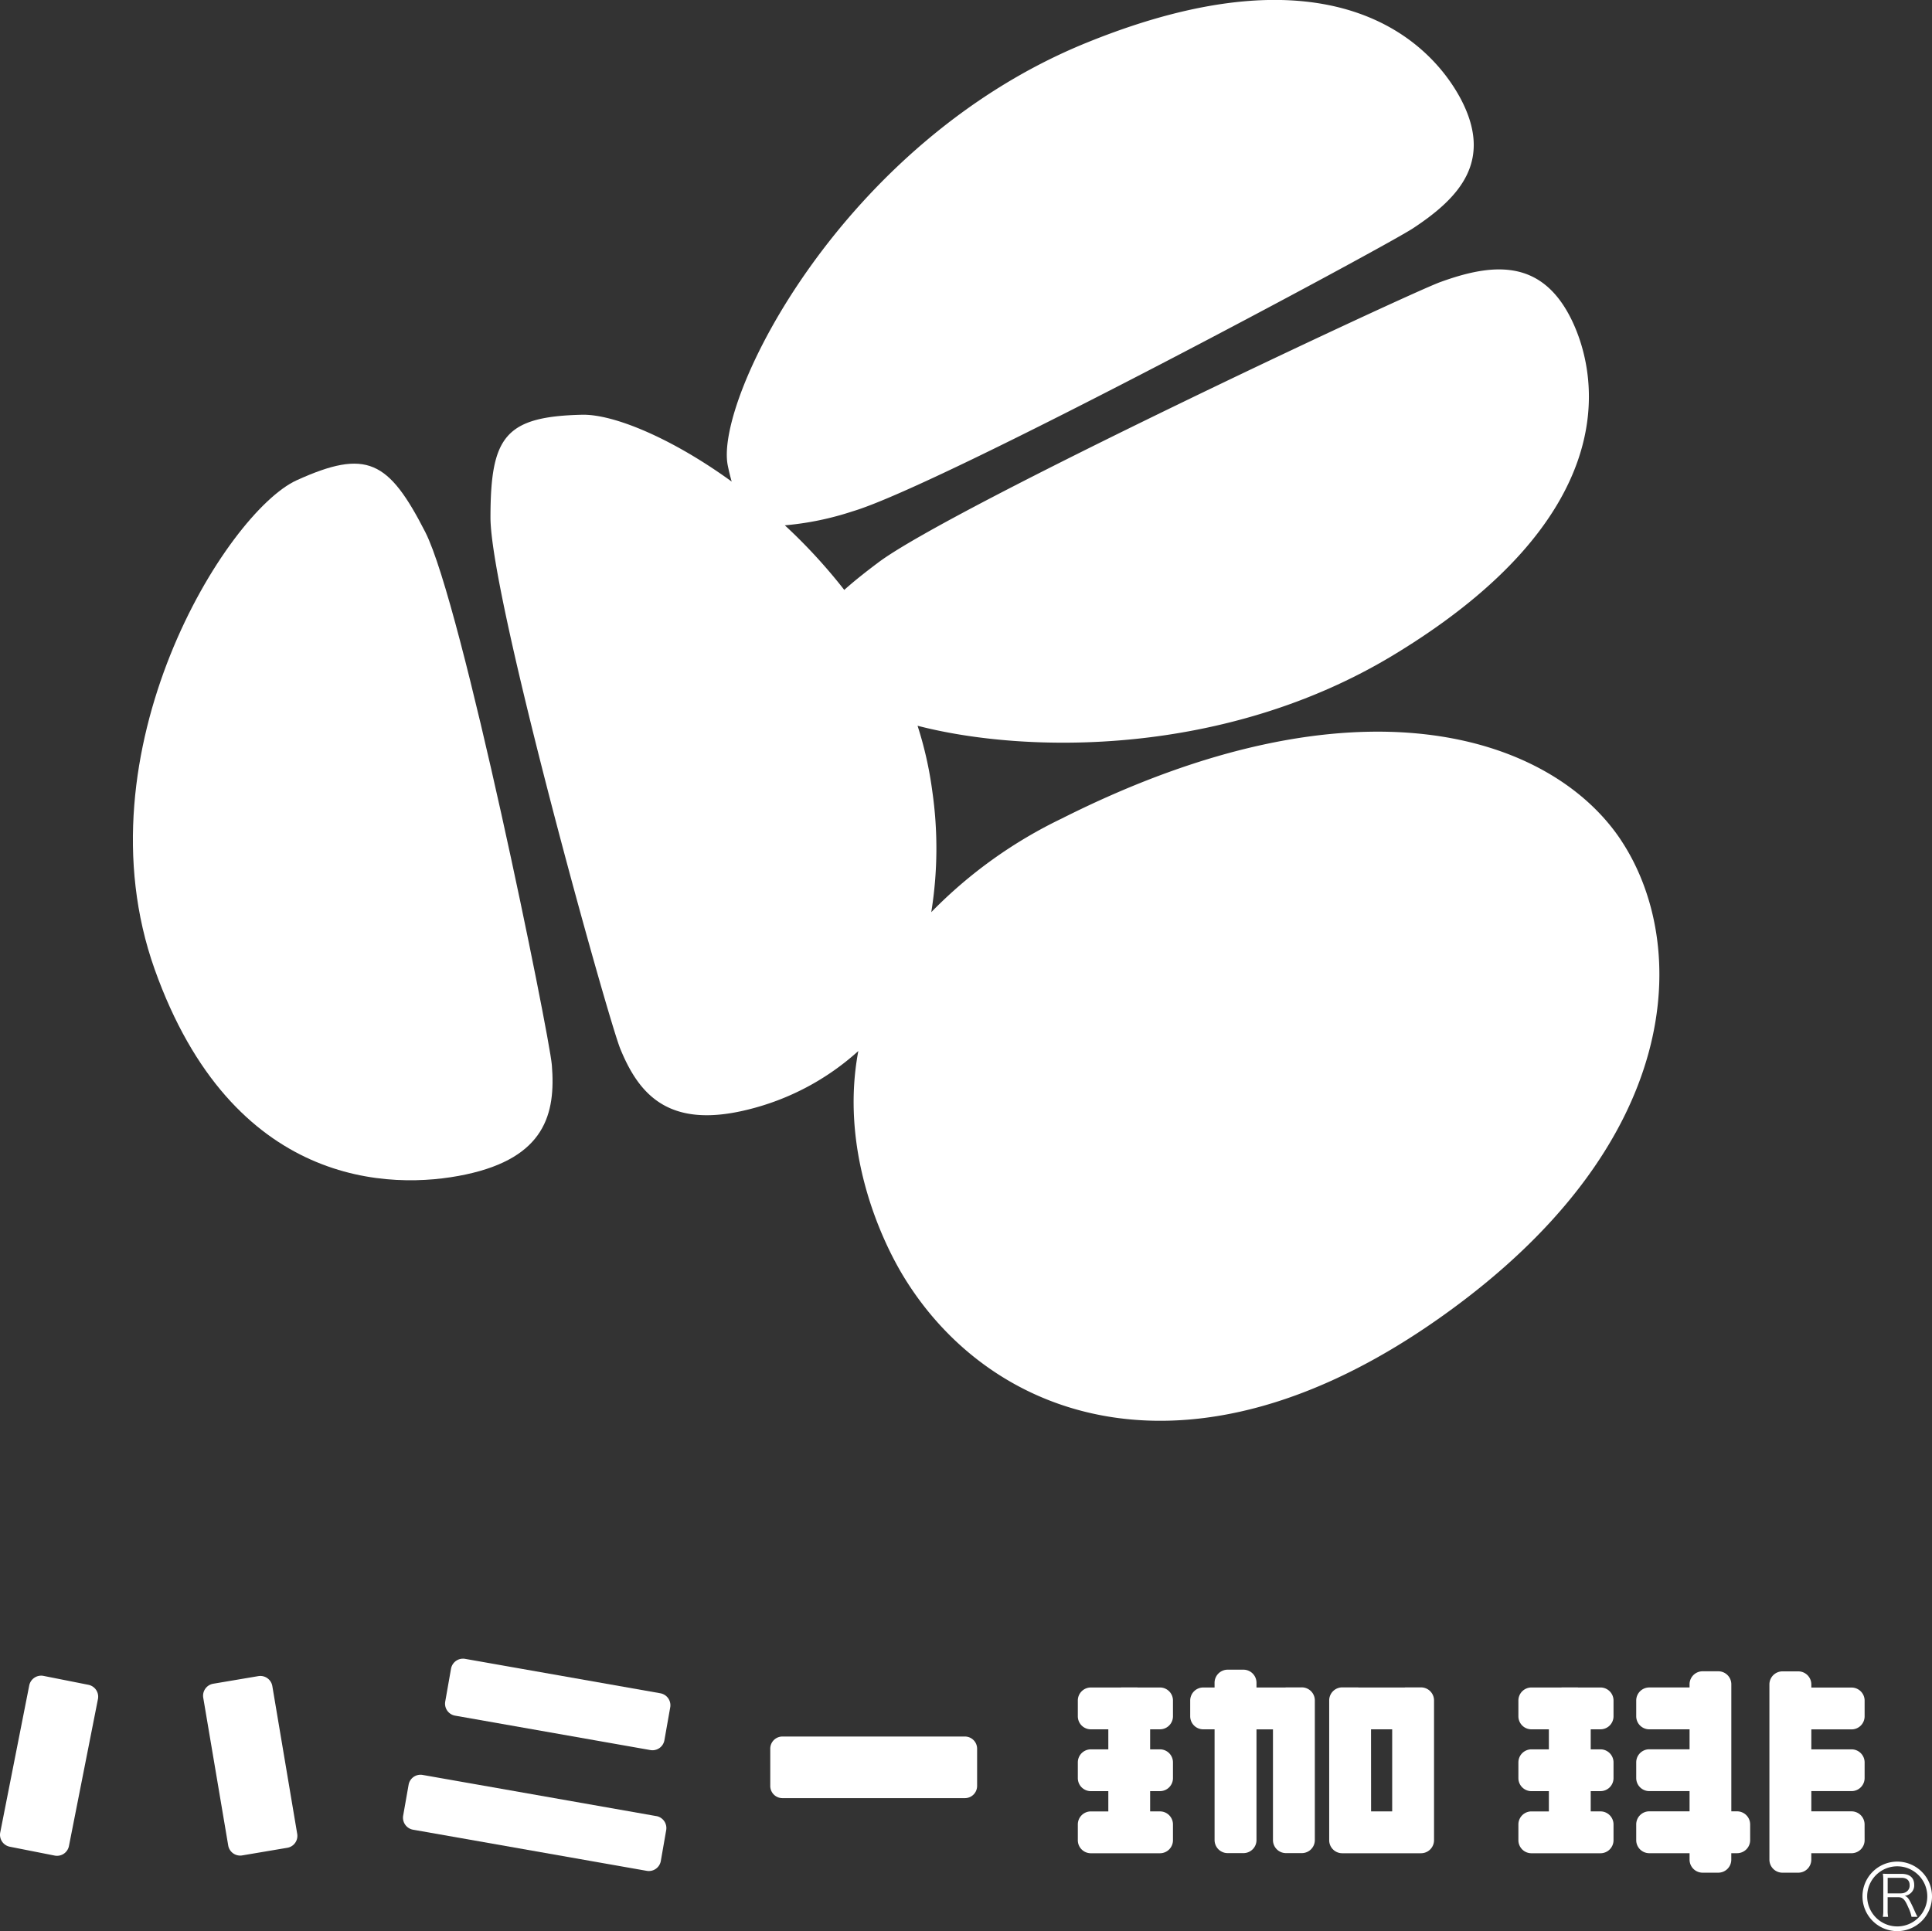 <svg xmlns="http://www.w3.org/2000/svg" width="183.848" height="183.787" viewBox="0 0 183.848 183.787">
  <rect x="0" y="0" width="183.848" height="183.787" fill="#333333" stroke="none"/>
  <g id="グループ_87" data-name="グループ 87" transform="translate(16095 7519.475)">
    <path id="パス_21" data-name="パス 21" d="M35.209,1243.788c-3.5-6.838-5.579-7.978-12.252-4.95-6.67,3.044-20.889,25.78-13.516,46.528,7.393,20.774,22.441,21.071,29.6,19.541,7.558-1.607,8.58-5.786,8.2-10.424-.249-2.952-8.551-43.851-12.036-50.7" transform="translate(-16089.728 -8712.604)" fill="#fff"/>
    <path id="パス_22" data-name="パス 22" d="M134.752,1291.423c-6.613-9.855-25.053-16.164-53.2-1.986a43.944,43.944,0,0,0-12.394,8.9,38.1,38.1,0,0,0,.089-11.571,35.158,35.158,0,0,0-1.394-6.169c10.424,2.7,29.31,2.939,45.3-6.739,21.541-13.044,19.688-26.111,16.994-31.783-2.857-5.985-7.56-5.519-12.561-3.7-3.15,1.151-46.508,21.46-53.464,26.679-1.286.964-2.363,1.823-3.243,2.615a51.927,51.927,0,0,0-5.656-6.148,28.349,28.349,0,0,0,6.467-1.337c8.326-2.463,50.511-25.093,53.318-26.935,4.444-2.934,7.635-6.414,4.541-12.3-2.943-5.543-12.314-14.835-35.631-5.349s-35.389,33.935-34.127,40.214c.115.566.24,1.068.374,1.543-5.738-4.164-11.281-6.435-14.253-6.359-7.339.173-8.692,2.114-8.7,9.764s11.228,47.873,12.362,50.6c1.775,4.322,4.591,7.63,12.106,5.773a24.263,24.263,0,0,0,10.537-5.584c-1.734,9.185,1.972,17.634,4.325,21.493,8.275,13.562,27.181,20.64,50.836,4.022,23.684-16.62,23.976-35.78,17.368-45.648" transform="translate(-16075.539 -8731.001)" fill="#fff"/>
    <path id="パス_23" data-name="パス 23" d="M107.1,1318.206c-.2-.383-.326-.528-.549-.592a1.079,1.079,0,0,0,.581-.271.961.961,0,0,0,.322-.791c0-.667-.429-1.034-1.209-1.034h-1.187c-.247,0-.4-.005-.587-.015a3.807,3.807,0,0,1,.043.617v2.888a3.255,3.255,0,0,1-.043.6h.5a3.384,3.384,0,0,1-.043-.609v-1.26h1c.432,0,.641.209.954.947a3.8,3.8,0,0,1,.319.923h.569a5.211,5.211,0,0,1-.244-.5c-.166-.37-.295-.65-.425-.9m-.894-.833h-1.276v-1.482h1.309c.513,0,.782.249.782.7a.7.7,0,0,1-.208.544.855.855,0,0,1-.607.233" transform="translate(-16020.301 -8656.656)" fill="#fff"/>
    <path id="パス_24" data-name="パス 24" d="M106.65,1314.832a3.308,3.308,0,1,0,3.31,3.308,3.31,3.31,0,0,0-3.31-3.308m0,6.167a2.86,2.86,0,1,1,2.861-2.859A2.86,2.86,0,0,1,106.65,1321" transform="translate(-16021.111 -8657.136)" fill="#fff"/>
    <path id="パス_25" data-name="パス 25" d="M92.062,1305.173H89.94c-.017,0-.033-.01-.05-.01h-1.5c-.017,0-.033.01-.05.01H85.485a1.241,1.241,0,0,0-1.235,1.237v1.507a1.24,1.24,0,0,0,1.235,1.238H87.15v1.906H85.485a1.241,1.241,0,0,0-1.235,1.24v1.506a1.239,1.239,0,0,0,1.235,1.232H87.15v1.928H85.485a1.242,1.242,0,0,0-1.235,1.235v1.511a1.24,1.24,0,0,0,1.235,1.236h6.577a1.242,1.242,0,0,0,1.24-1.236V1318.2a1.244,1.244,0,0,0-1.24-1.235h-.93v-1.928h.93a1.241,1.241,0,0,0,1.24-1.232V1312.3a1.243,1.243,0,0,0-1.24-1.24h-.93v-1.906h.93a1.242,1.242,0,0,0,1.24-1.238v-1.507a1.243,1.243,0,0,0-1.24-1.237" transform="translate(-16034.76 -8664.049)" fill="#fff"/>
    <path id="パス_26" data-name="パス 26" d="M100.392,1317.6h-.554V1305.51a1.239,1.239,0,0,0-1.233-1.24H97.1a1.242,1.242,0,0,0-1.237,1.24v.3H92.026a1.242,1.242,0,0,0-1.238,1.237v1.509a1.242,1.242,0,0,0,1.238,1.238h3.838v1.9H92.026a1.242,1.242,0,0,0-1.238,1.24v1.507a1.241,1.241,0,0,0,1.238,1.232h3.838v1.926H92.026a1.244,1.244,0,0,0-1.238,1.237v1.509a1.241,1.241,0,0,0,1.238,1.238h3.838v.616a1.241,1.241,0,0,0,1.237,1.238h1.5a1.238,1.238,0,0,0,1.233-1.238v-.616h.554a1.245,1.245,0,0,0,1.242-1.238v-1.509a1.248,1.248,0,0,0-1.242-1.237" transform="translate(-16030.086 -8664.688)" fill="#fff"/>
    <path id="パス_27" data-name="パス 27" d="M107.235,1318.839A1.246,1.246,0,0,0,106,1317.6h-3.833v-1.926H106a1.243,1.243,0,0,0,1.238-1.232v-1.507A1.244,1.244,0,0,0,106,1311.7h-3.833v-1.9H106a1.243,1.243,0,0,0,1.238-1.238v-1.507a1.244,1.244,0,0,0-1.238-1.237h-3.833v-.3a1.243,1.243,0,0,0-1.24-1.24H99.415a1.243,1.243,0,0,0-1.237,1.24V1322.2a1.242,1.242,0,0,0,1.237,1.238h1.509a1.241,1.241,0,0,0,1.24-1.238v-.616H106a1.243,1.243,0,0,0,1.238-1.236Z" transform="translate(-16024.802 -8664.688)" fill="#fff"/>
    <path id="パス_28" data-name="パス 28" d="M45.187,1306.864,26.6,1303.587a1.159,1.159,0,0,0-1.338.935l-.552,3.132a1.157,1.157,0,0,0,.936,1.338l18.587,3.276a1.152,1.152,0,0,0,1.333-.933l.554-3.134a1.156,1.156,0,0,0-.936-1.336" transform="translate(-16077.342 -8665.188)" fill="#fff"/>
    <path id="パス_29" data-name="パス 29" d="M46.473,1313.948l-22.245-3.919a1.151,1.151,0,0,0-1.333.936l-.518,2.936a1.161,1.161,0,0,0,.93,1.339l22.249,3.917a1.156,1.156,0,0,0,1.338-.933l.513-2.943a1.157,1.157,0,0,0-.933-1.334" transform="translate(-16079.012 -8660.583)" fill="#fff"/>
    <path id="パス_30" data-name="パス 30" d="M8.41,1305.382l-4.277-.849a1.16,1.16,0,0,0-1.351.912L.022,1319.437a1.157,1.157,0,0,0,.907,1.355l4.276.844a1.157,1.157,0,0,0,1.355-.907l2.763-14a1.155,1.155,0,0,0-.912-1.346" transform="translate(-16095 -8664.514)" fill="#fff"/>
    <path id="パス_31" data-name="パス 31" d="M16.53,1304.545l-4.3.726a1.158,1.158,0,0,0-.947,1.326l2.377,14.067a1.154,1.154,0,0,0,1.327.945l4.3-.727a1.149,1.149,0,0,0,.938-1.326l-2.368-14.065a1.155,1.155,0,0,0-1.329-.945" transform="translate(-16086.943 -8664.503)" fill="#fff"/>
    <path id="パス_32" data-name="パス 32" d="M61.266,1307.891H43.891a1.155,1.155,0,0,0-1.152,1.151v3.562a1.156,1.156,0,0,0,1.152,1.149H61.266a1.16,1.16,0,0,0,1.156-1.149v-3.562a1.159,1.159,0,0,0-1.156-1.151" transform="translate(-16064.441 -8662.099)" fill="#fff"/>
    <path id="パス_33" data-name="パス 33" d="M67.623,1305.173H65.5c-.017,0-.031-.01-.048-.01h-1.5c-.017,0-.031.01-.048.01H61.044a1.241,1.241,0,0,0-1.24,1.237v1.507a1.24,1.24,0,0,0,1.24,1.238h1.662v1.906H61.044a1.241,1.241,0,0,0-1.24,1.24v1.506a1.239,1.239,0,0,0,1.24,1.232h1.662v1.928H61.044a1.242,1.242,0,0,0-1.24,1.235v1.511a1.24,1.24,0,0,0,1.24,1.236h6.579a1.24,1.24,0,0,0,1.235-1.236V1318.2a1.242,1.242,0,0,0-1.235-1.235h-.938v-1.928h.938a1.239,1.239,0,0,0,1.235-1.232V1312.3a1.241,1.241,0,0,0-1.235-1.24h-.938v-1.906h.938a1.24,1.24,0,0,0,1.235-1.238v-1.507a1.241,1.241,0,0,0-1.235-1.237" transform="translate(-16052.239 -8664.049)" fill="#fff"/>
    <path id="パス_34" data-name="パス 34" d="M76.665,1305.865H75.155a.479.479,0,0,0-.048.01H72.348v-.448a1.246,1.246,0,0,0-1.238-1.247H69.6a1.25,1.25,0,0,0-1.242,1.247v.448H67.28a1.243,1.243,0,0,0-1.24,1.237v1.507a1.242,1.242,0,0,0,1.24,1.238h1.08V1320.4a1.244,1.244,0,0,0,1.242,1.238H71.11a1.24,1.24,0,0,0,1.238-1.238v-10.539h1.568V1320.4a1.24,1.24,0,0,0,1.24,1.238h1.509A1.239,1.239,0,0,0,77.9,1320.4V1307.1a1.242,1.242,0,0,0-1.235-1.237" transform="translate(-16047.781 -8664.751)" fill="#fff"/>
    <path id="パス_35" data-name="パス 35" d="M82.493,1305.163h-1.5a.481.481,0,0,0-.048.01h-4.4c-.017,0-.033-.01-.05-.01H74.989a1.243,1.243,0,0,0-1.237,1.237v13.312a1.24,1.24,0,0,0,1.237,1.236h7.5a1.241,1.241,0,0,0,1.24-1.236V1306.4a1.243,1.243,0,0,0-1.24-1.237m-4.756,3.993h2.013v7.808H77.738Z" transform="translate(-16042.267 -8664.049)" fill="#fff"/>
  </g>
</svg>
